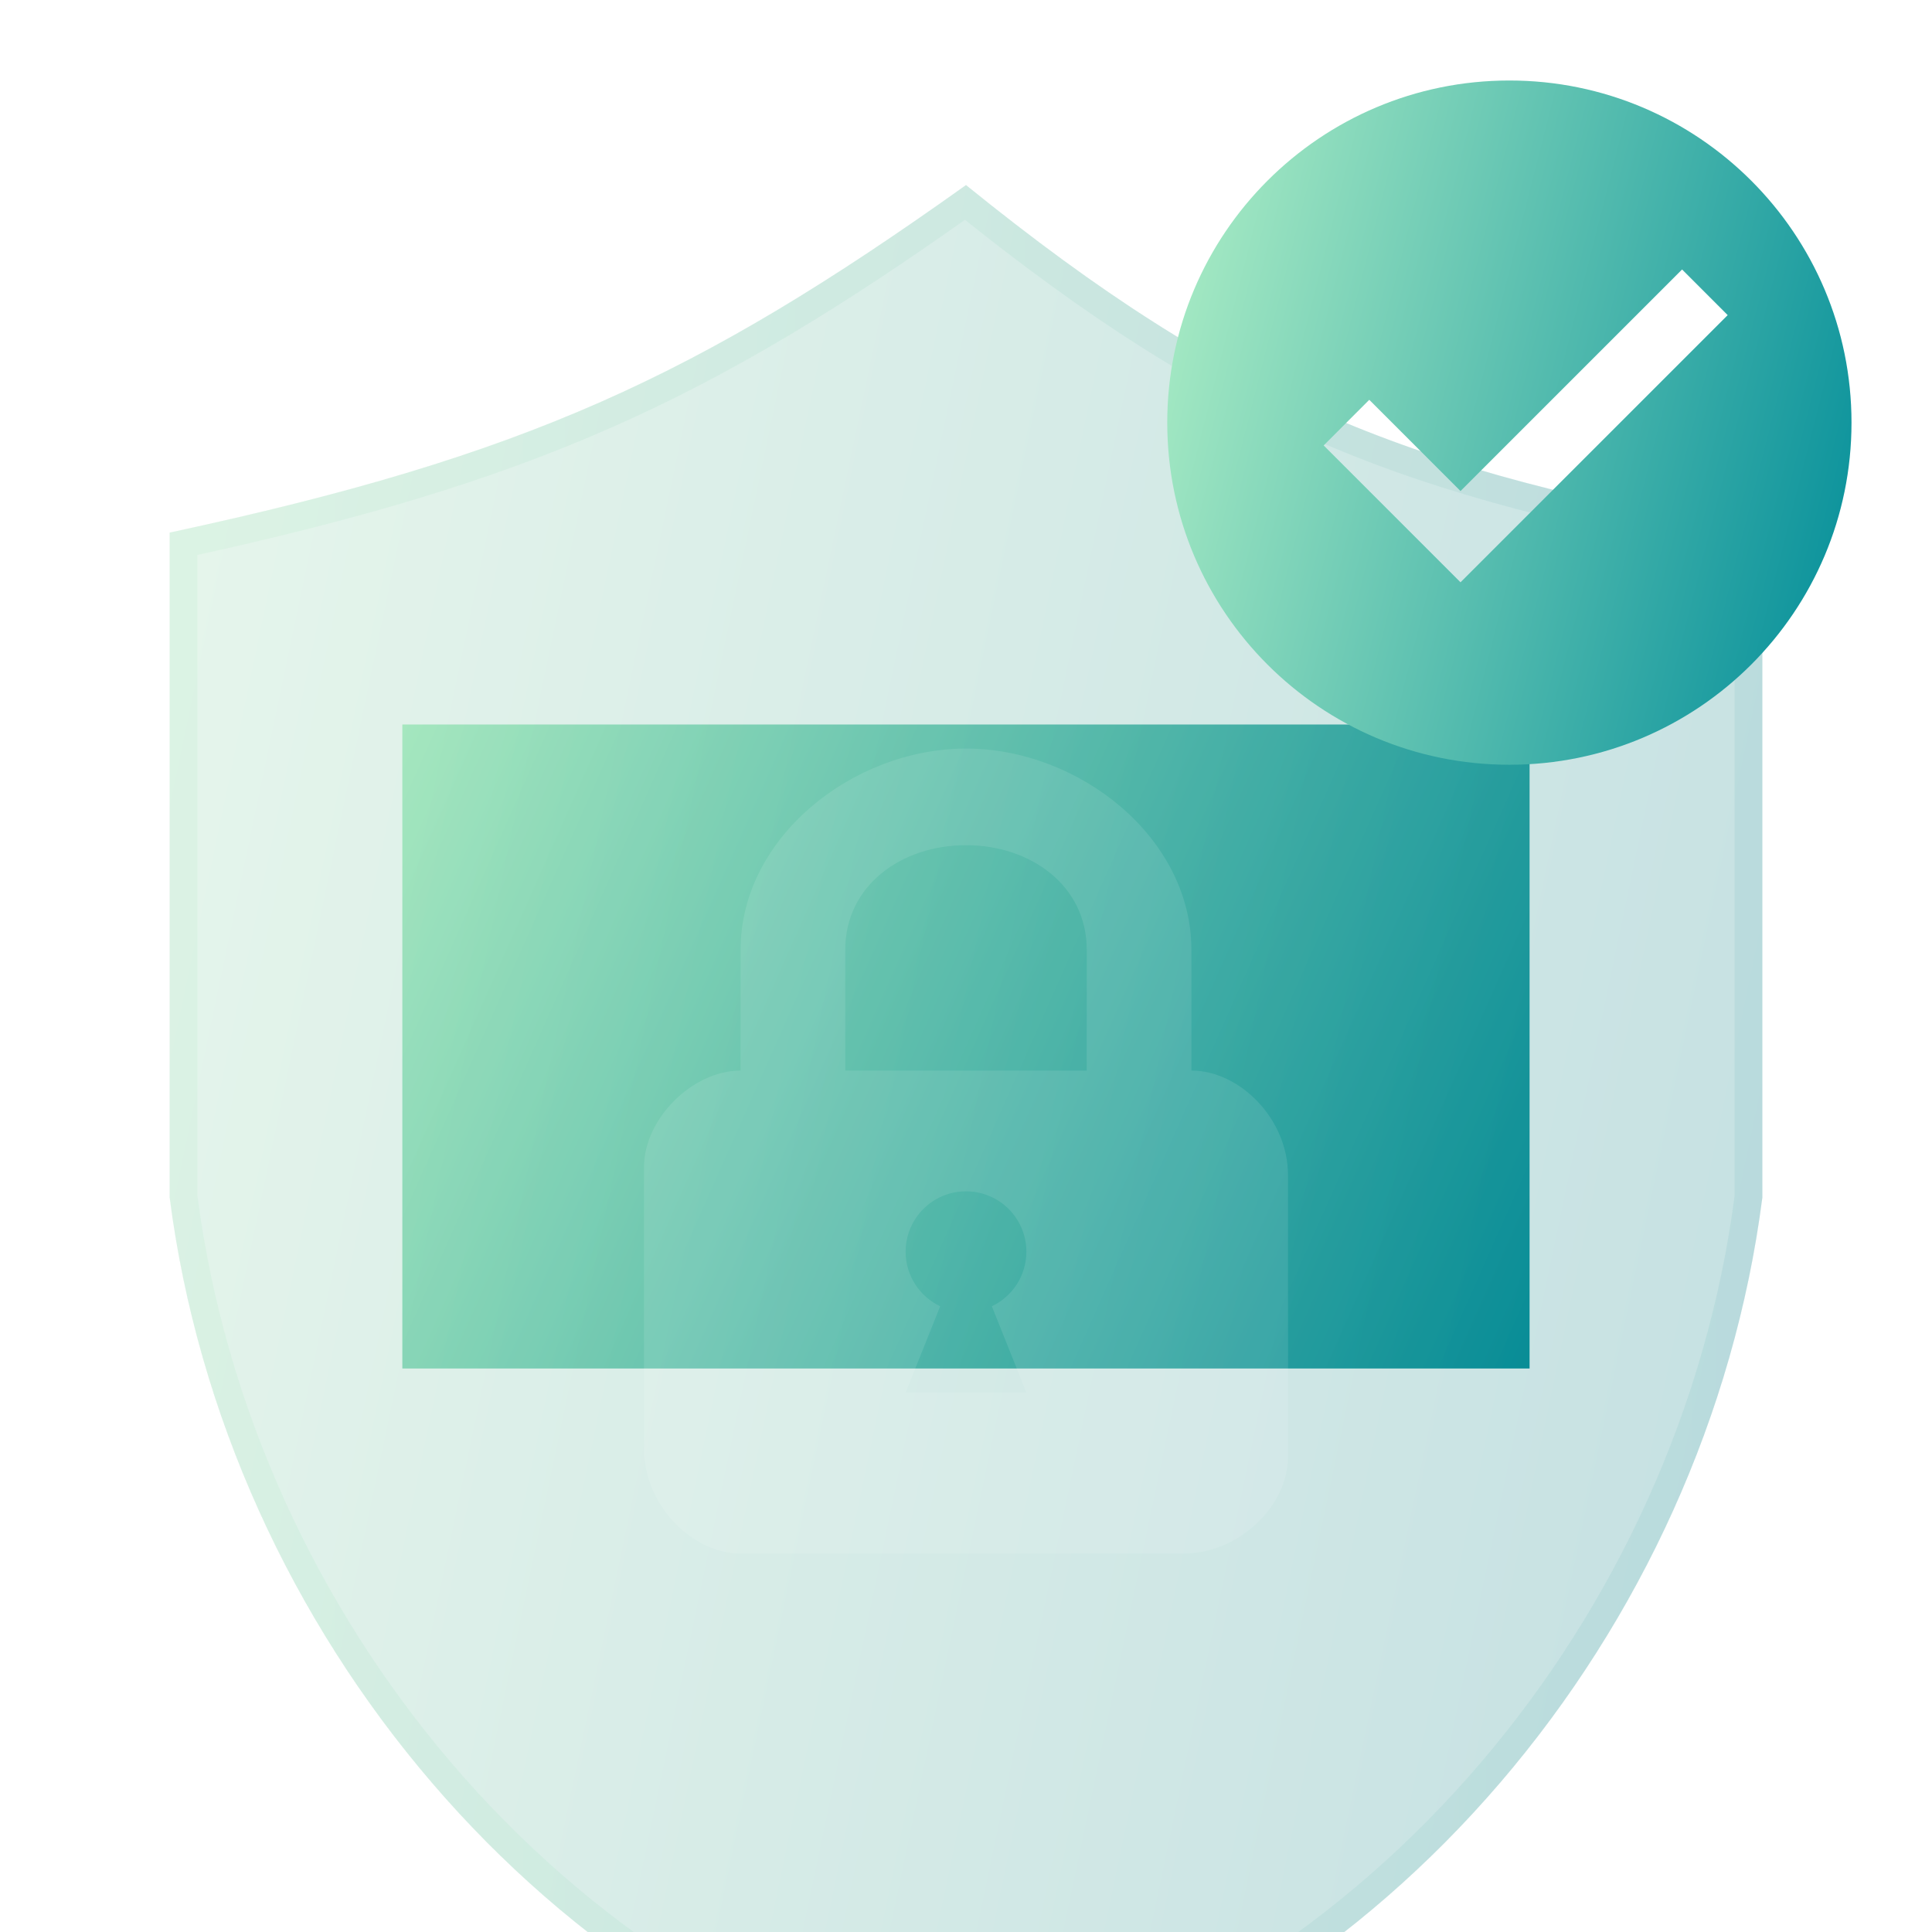 <svg width="48" height="48" viewBox="0 0 48 48" fill="none" xmlns="http://www.w3.org/2000/svg">
<rect x="9.996" y="18" width="28.006" height="16" fill="url(#paint0_linear_243_4838)"/>
<g filter="url(#filter0_bi_243_4838)">
<path d="M43.785 8.633V25.158C42.393 35.953 34.404 45.506 24 48C13.595 45.505 5.605 35.95 4.215 25.154V8.634C13.06 6.735 17.325 4.759 24 0C30.629 5.364 35.029 7.128 43.785 8.633Z" fill="#1D1D1D" fill-opacity="0.05"/>
<path d="M43.785 8.633V25.158C42.393 35.953 34.404 45.506 24 48C13.595 45.505 5.605 35.95 4.215 25.154V8.634C13.06 6.735 17.325 4.759 24 0C30.629 5.364 35.029 7.128 43.785 8.633Z" fill="url(#paint1_linear_243_4838)" fill-opacity="0.2"/>
<path d="M32.959 6.08C35.951 7.367 39.192 8.182 43.44 8.924V25.136C42.061 35.764 34.206 45.159 24 47.645C13.792 45.159 5.937 35.762 4.56 25.132V8.912C13.174 7.041 17.463 5.061 23.987 0.432C27.227 3.036 29.96 4.791 32.959 6.08Z" stroke="url(#paint2_linear_243_4838)" stroke-opacity="0.1" stroke-width="0.69"/>
</g>
<path fill-rule="evenodd" clip-rule="evenodd" d="M37.5 19C42.194 19 46 15.194 46 10.5C46 5.806 42.194 2 37.5 2C32.806 2 29 5.806 29 10.5C29 15.194 32.806 19 37.5 19ZM41.791 6.695L36.286 12.2L34.019 9.933L32.886 11.067L36.286 14.467L42.924 7.829L41.791 6.695Z" fill="url(#paint3_linear_243_4838)"/>
<g filter="url(#filter1_i_243_4838)">
<path fill-rule="evenodd" clip-rule="evenodd" d="M29.6 22V19C29.6 16.2 26.8 14 24 14C21.2 14 18.4 16.2 18.4 19V22C17.2 22 16 23.2 16 24.4V31.4C16 32.8 17.2 34 18.4 34H29.4C30.8 34 32 32.8 32 31.6V24.6C32 23.2 30.8 22 29.6 22ZM27 22H21V19C21 17.4 22.4 16.4 24 16.4C25.6 16.4 27 17.4 27 19V22ZM24.642 27.856C25.149 27.615 25.5 27.099 25.5 26.5C25.5 25.672 24.828 25 24 25C23.172 25 22.5 25.672 22.5 26.5C22.5 27.099 22.851 27.615 23.358 27.856L22.5 30H25.5L24.642 27.856Z" fill="white" fill-opacity="0.1"/>
</g>
<defs>
<filter id="filter0_bi_243_4838" x="-9.578" y="-13.793" width="67.156" height="75.586" filterUnits="userSpaceOnUse" color-interpolation-filters="sRGB">
<feFlood flood-opacity="0" result="BackgroundImageFix"/>
<feGaussianBlur in="BackgroundImageFix" stdDeviation="6.897"/>
<feComposite in2="SourceAlpha" operator="in" result="effect1_backgroundBlur_243_4838"/>
<feBlend mode="normal" in="SourceGraphic" in2="effect1_backgroundBlur_243_4838" result="shape"/>
<feColorMatrix in="SourceAlpha" type="matrix" values="0 0 0 0 0 0 0 0 0 0 0 0 0 0 0 0 0 0 127 0" result="hardAlpha"/>
<feOffset dy="4.598"/>
<feGaussianBlur stdDeviation="3.448"/>
<feComposite in2="hardAlpha" operator="arithmetic" k2="-1" k3="1"/>
<feColorMatrix type="matrix" values="0 0 0 0 1 0 0 0 0 1 0 0 0 0 1 0 0 0 0.15 0"/>
<feBlend mode="normal" in2="shape" result="effect2_innerShadow_243_4838"/>
</filter>
<filter id="filter1_i_243_4838" x="16" y="14" width="16" height="24.598" filterUnits="userSpaceOnUse" color-interpolation-filters="sRGB">
<feFlood flood-opacity="0" result="BackgroundImageFix"/>
<feBlend mode="normal" in="SourceGraphic" in2="BackgroundImageFix" result="shape"/>
<feColorMatrix in="SourceAlpha" type="matrix" values="0 0 0 0 0 0 0 0 0 0 0 0 0 0 0 0 0 0 127 0" result="hardAlpha"/>
<feOffset dy="4.598"/>
<feGaussianBlur stdDeviation="2.299"/>
<feComposite in2="hardAlpha" operator="arithmetic" k2="-1" k3="1"/>
<feColorMatrix type="matrix" values="0 0 0 0 1 0 0 0 0 1 0 0 0 0 1 0 0 0 0.4 0"/>
<feBlend mode="normal" in2="shape" result="effect1_innerShadow_243_4838"/>
</filter>
<linearGradient id="paint0_linear_243_4838" x1="9.996" y1="18" x2="39.321" y2="31.033" gradientUnits="userSpaceOnUse">
<stop stop-color="#B1F0C6"/>
<stop offset="1" stop-color="#008C99"/>
</linearGradient>
<linearGradient id="paint1_linear_243_4838" x1="4.215" y1="0" x2="51.749" y2="9.95" gradientUnits="userSpaceOnUse">
<stop stop-color="#B3FFCC"/>
<stop offset="1" stop-color="#008C99"/>
</linearGradient>
<linearGradient id="paint2_linear_243_4838" x1="5.451" y1="2.182" x2="43.785" y2="2.182" gradientUnits="userSpaceOnUse">
<stop stop-color="#8AE6A8"/>
<stop offset="1" stop-color="#48A3AB"/>
</linearGradient>
<linearGradient id="paint3_linear_243_4838" x1="29" y1="2" x2="49.026" y2="7.085" gradientUnits="userSpaceOnUse">
<stop stop-color="#B1F0C6"/>
<stop offset="1" stop-color="#008C99"/>
</linearGradient>
</defs>
</svg>
